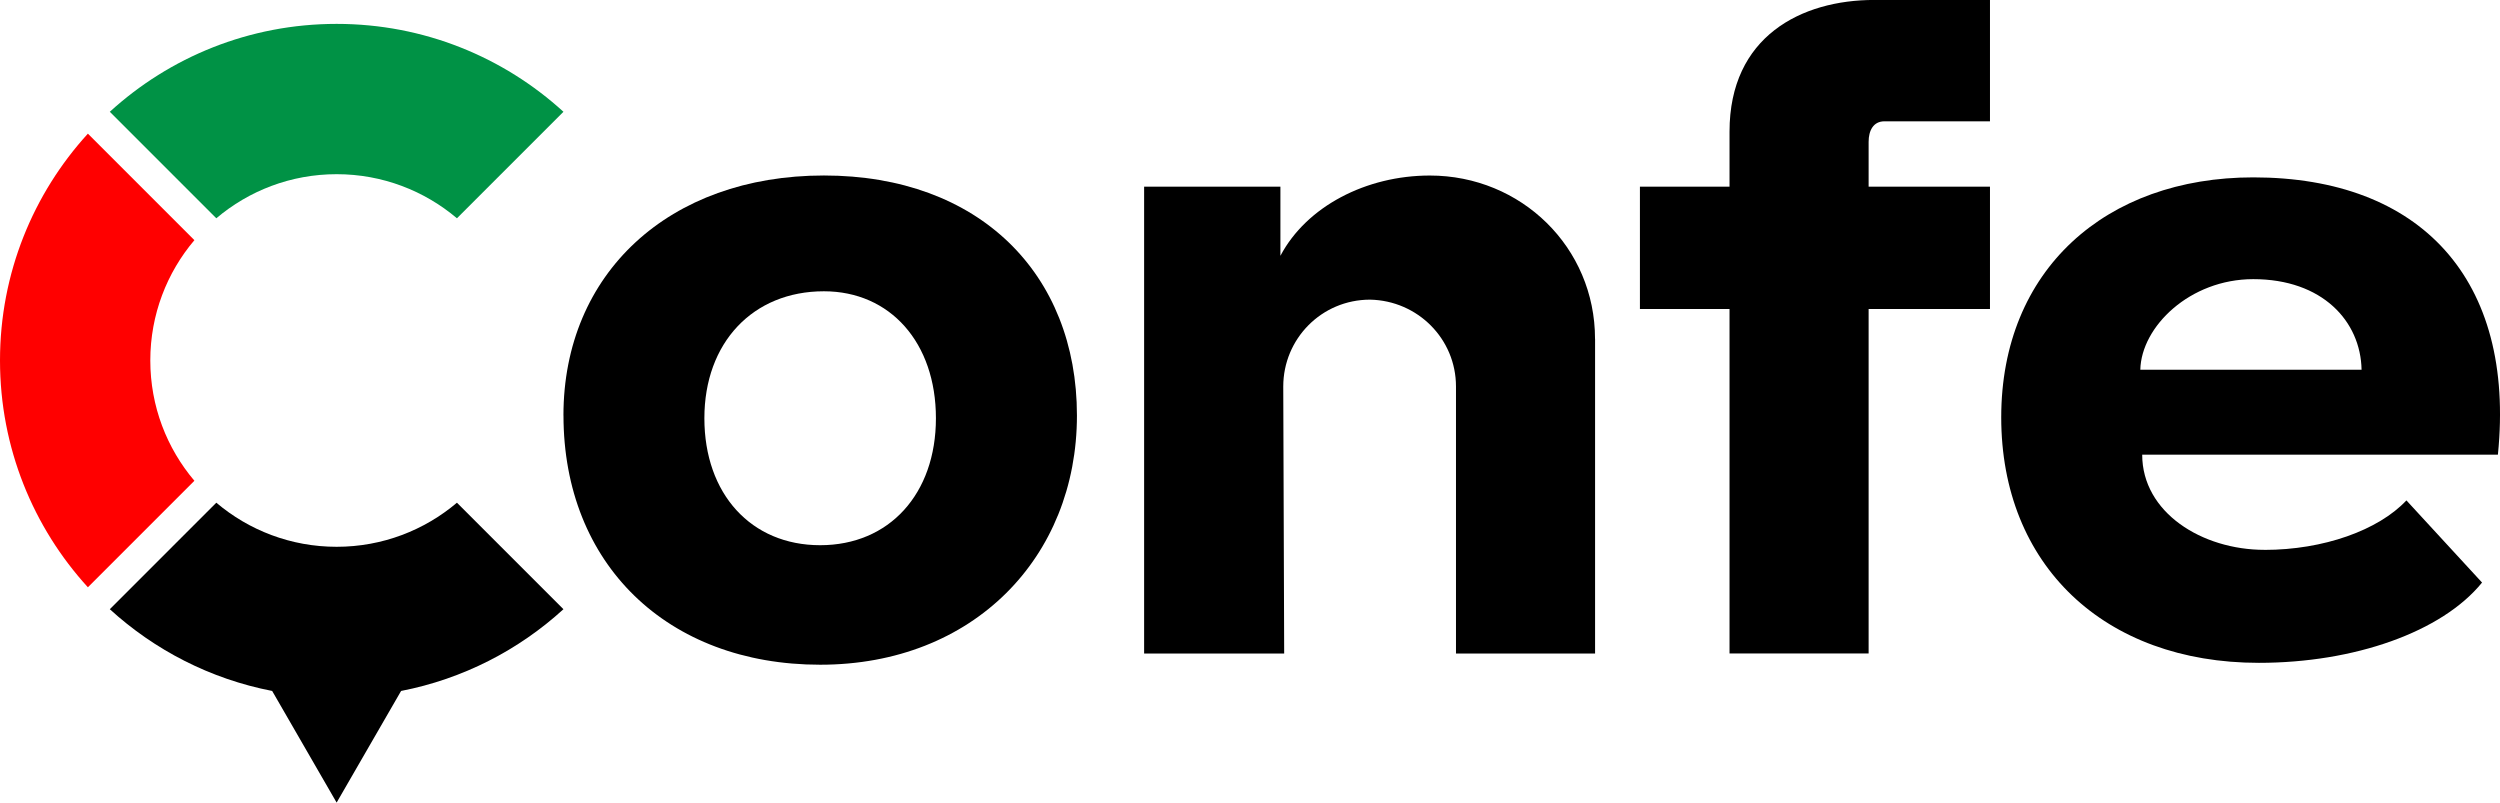 <?xml version="1.0" encoding="UTF-8"?>
<svg id="Layer_2" data-name="Layer 2" xmlns="http://www.w3.org/2000/svg" viewBox="0 0 597.62 191.85">
  <defs>
    <style>
      .cls-1 {
        fill: #009245;
      }

      .cls-2 {
        fill: red;
      }
    </style>
  </defs>
  <g id="Layer_1-2" data-name="Layer 1">
    <g>
      <g>
        <path d="M134.69,99.31c0-33.92,25.22-57.36,62.27-57.36s60.48,23.43,60.48,57.36-24.77,59.59-61.37,59.59-61.37-24.1-61.37-59.59ZM196.06,130.33c16.52,0,27.67-12.27,27.67-30.35s-10.94-30.35-26.78-30.35c-16.96,0-28.57,12.27-28.57,30.35s11.16,30.35,27.67,30.35Z"/>
        <path d="M381.3,81.01v75.21h-33.25v-63.83c0-11.38-9.15-20.53-20.53-20.76-11.61,0-20.76,9.37-20.76,20.76l.22,63.83h-33.48V44.63h32.58v16.52c6.25-11.83,20.53-19.19,35.71-19.19,21.87,0,39.5,17.18,39.5,39.06Z"/>
        <path d="M392.02,73.87v-29.24h21.42v-13.17c0-22.76,17.18-31.47,34.59-31.47h27.67v29.01h-25.22c-2.68,0-3.79,2.23-3.79,4.91v10.71h29.01v29.24h-29.01v82.35h-33.25v-82.35h-21.42Z"/>
        <path d="M541.33,131.45c14.06,0,27.23-4.69,33.92-11.83l18.08,19.64c-9.6,11.83-30.57,19.19-53.34,19.19-37.05,0-61.6-23.43-61.6-58.69s24.99-57.36,60.26-57.36c39.95,0,62.71,24.33,58.47,66.28h-85.03c0,13.84,14.28,22.76,29.24,22.76ZM564.53,88.38c-.22-11.6-9.37-21.65-25.89-21.65-15.18,0-26.78,11.38-27,21.65h52.89Z"/>
      </g>
      <g>
        <path class="cls-1" d="M51.71,52.18c7.76-6.57,17.8-10.54,28.76-10.54s21,3.97,28.76,10.54l25.46-25.46c-14.3-13.05-33.33-21.01-54.22-21.01s-39.92,7.96-54.22,21.01l25.46,25.46Z"/>
        <path class="cls-2" d="M35.93,86.17c0-10.97,3.97-21,10.54-28.76l-25.46-25.46C7.96,46.26,0,65.28,0,86.17s7.96,39.92,21.01,54.22l25.46-25.46c-6.57-7.76-10.54-17.79-10.54-28.76Z"/>
        <path d="M95.88,165.17c14.78-2.87,28.12-9.78,38.81-19.54l-25.46-25.46c-7.76,6.57-17.79,10.54-28.76,10.54s-21-3.97-28.76-10.54l-25.46,25.46c10.7,9.76,24.03,16.67,38.81,19.54l15.41,26.69,15.41-26.69Z"/>
      </g>
    </g>
  </g>
</svg>